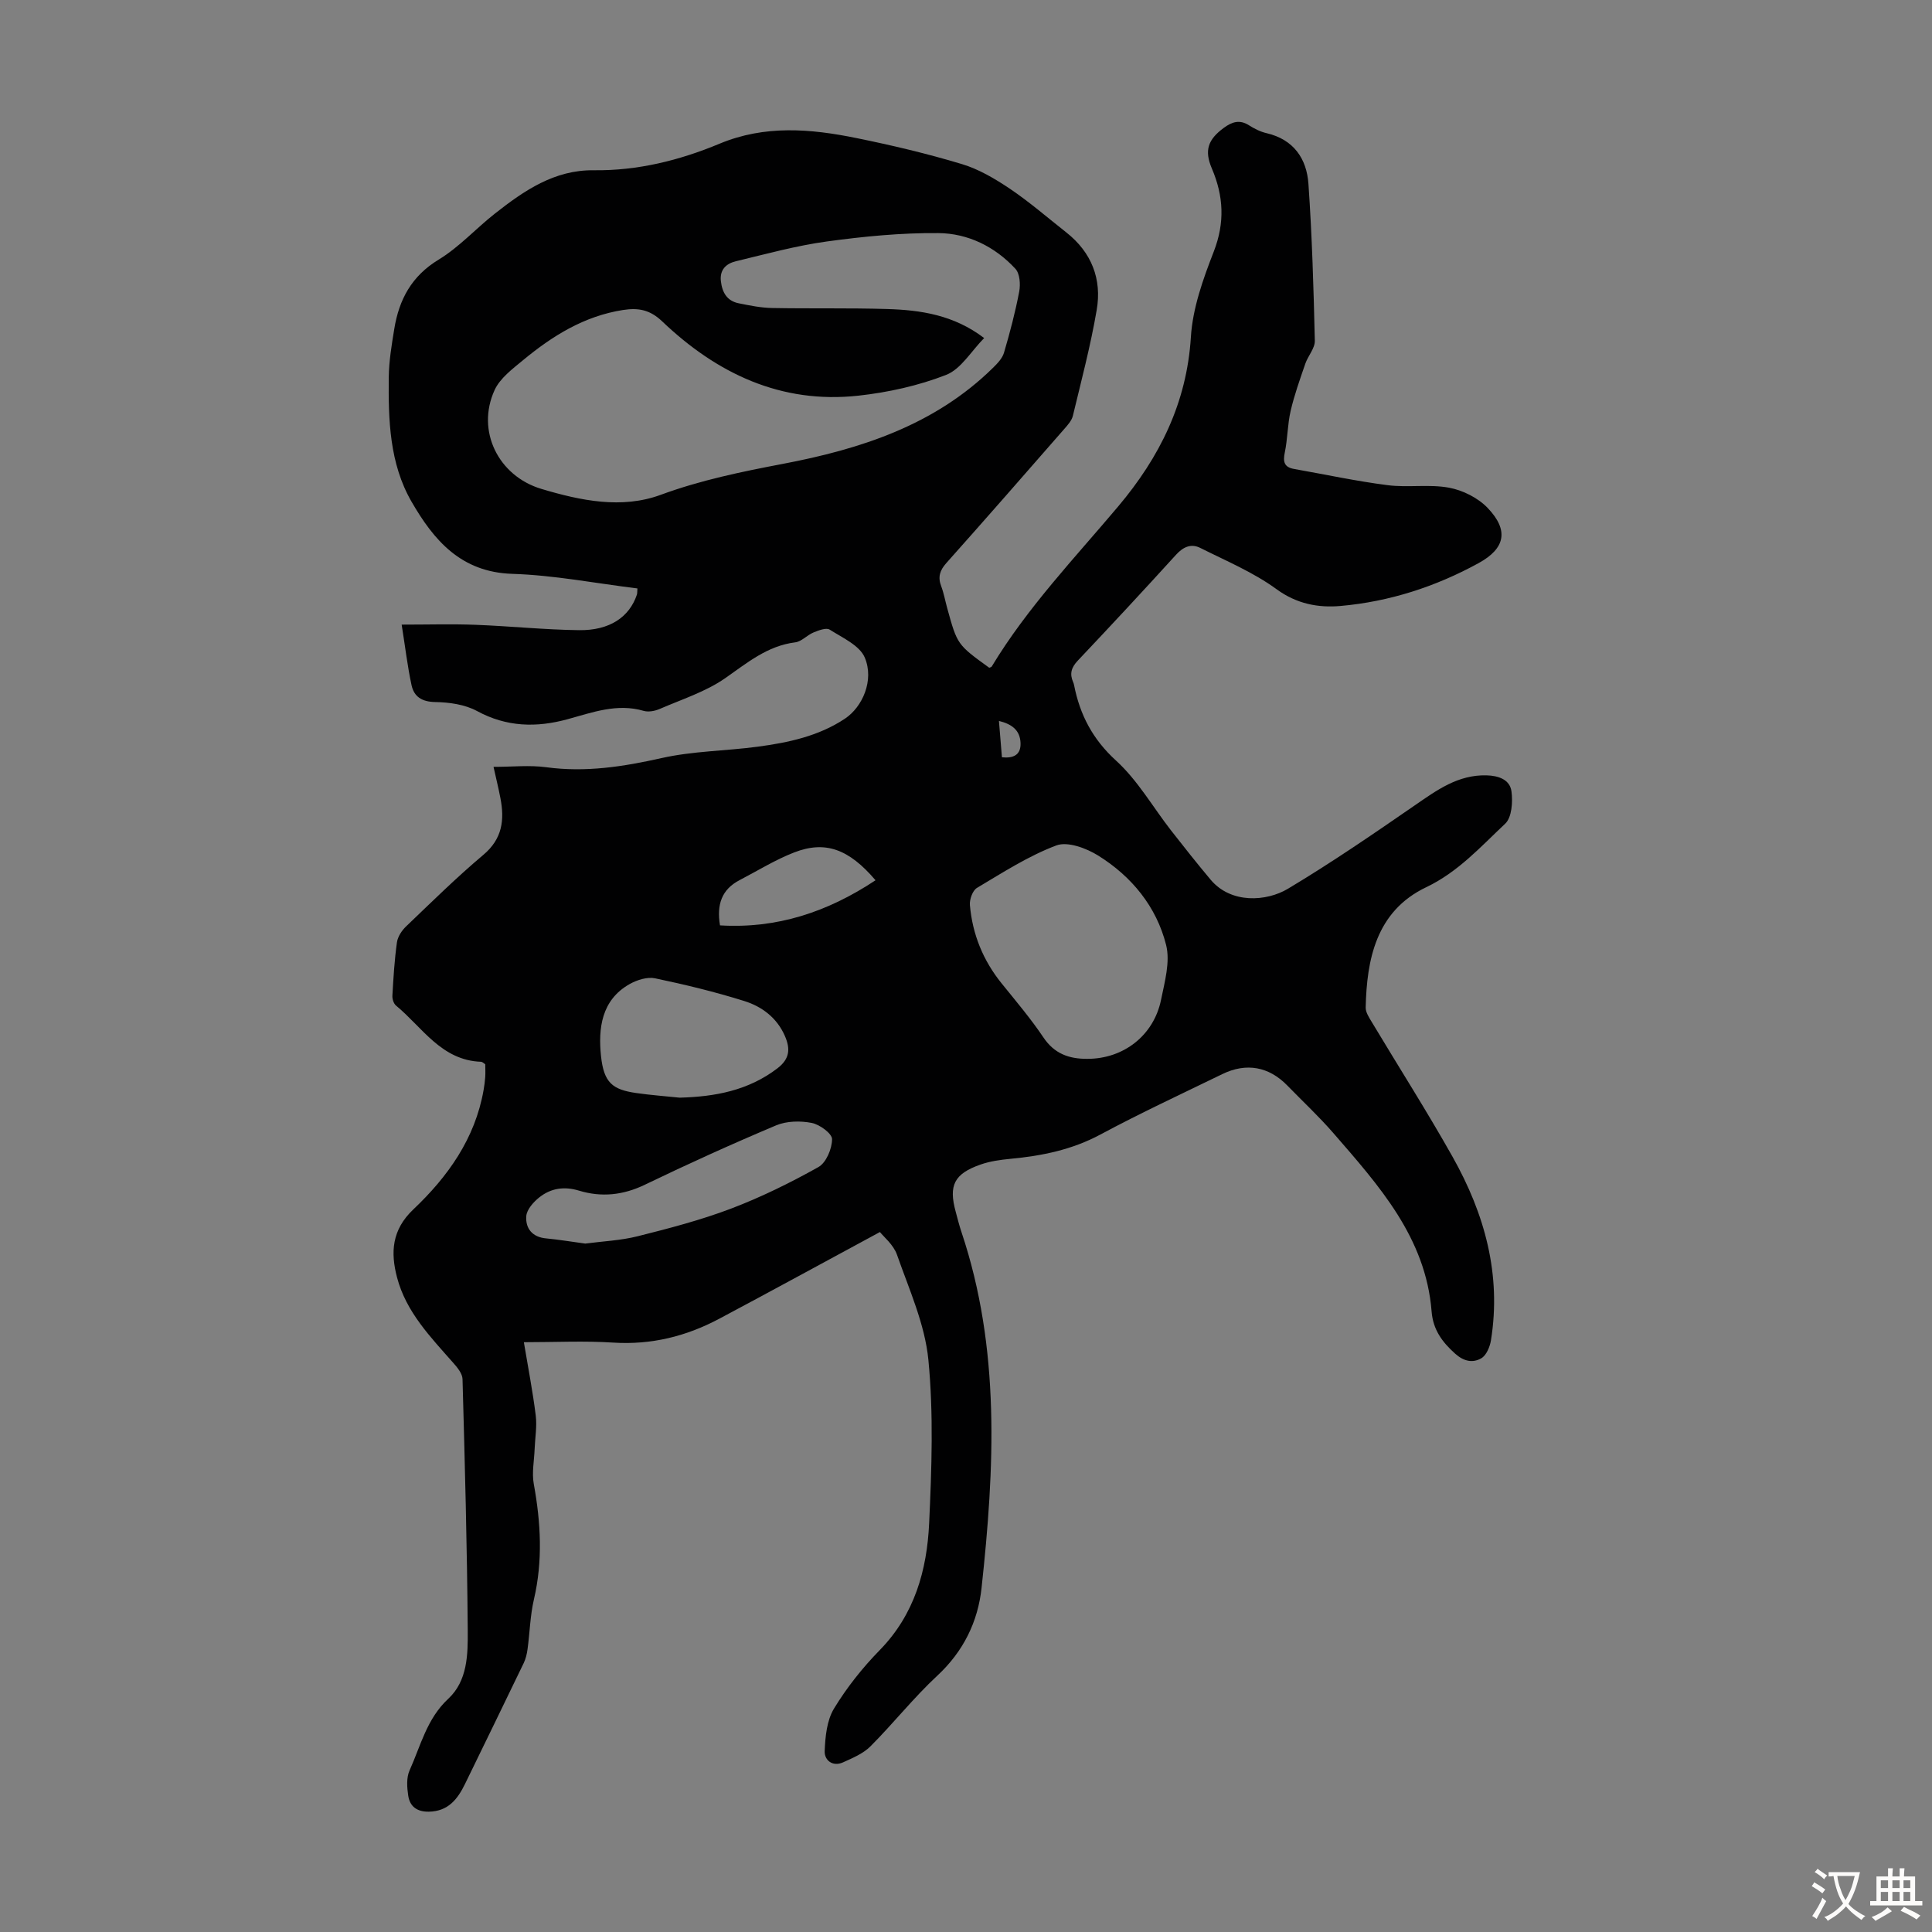 <svg enable-background="new 0 0 400 400" viewBox="0 0 400 400" xmlns="http://www.w3.org/2000/svg"><rect x="0" y="0" width="400" height="400" fill="#808080" stroke="none"/><path d="m182.18 255.08c-11.88 6.42-22.55 12.25-33.28 17.96-6.84 3.64-14.07 5.43-21.94 4.93-5.99-.39-12.03-.08-18.5-.08.89 5.34 1.85 10.24 2.46 15.18.28 2.26-.14 4.61-.23 6.92-.09 2.41-.6 4.91-.18 7.23 1.46 8 1.9 15.91.03 23.93-.78 3.36-.85 6.88-1.32 10.31-.13.97-.37 1.98-.79 2.86-4.02 8.35-8.09 16.68-12.15 25.02-1.54 3.16-3.49 5.68-7.49 5.75-2.45.04-3.93-1.07-4.27-3.31-.26-1.71-.4-3.74.28-5.24 2.3-5.11 3.57-10.71 8.01-14.83 4-3.71 4.07-9.19 4.03-14.16-.13-17.35-.6-34.69-1.08-52.03-.03-1.12-1.04-2.36-1.87-3.3-4.73-5.38-9.81-10.56-11.69-17.75-1.36-5.17-1.09-9.84 3.36-14.06 7.14-6.76 12.8-14.66 14.56-24.72.15-.88.28-1.77.34-2.66.06-.88.01-1.77.01-2.68-.32-.2-.59-.51-.87-.52-8.23-.29-12.15-7.13-17.6-11.63-.5-.41-.8-1.37-.76-2.05.21-3.69.43-7.38.94-11.03.16-1.18 1-2.46 1.89-3.31 5.26-5.03 10.45-10.15 16.01-14.83 3.95-3.32 4.4-7.25 3.52-11.77-.42-2.17-.95-4.31-1.42-6.44 3.88 0 7.47-.39 10.93.08 8.14 1.1 15.93-.12 23.87-1.9 6.49-1.46 13.3-1.47 19.93-2.36 6.33-.85 12.57-2.17 18.03-5.8 3.63-2.42 6.08-7.94 4.11-12.63-1.06-2.53-4.62-4.12-7.27-5.8-.72-.46-2.29.15-3.34.58-1.33.54-2.46 1.88-3.79 2.05-5.82.73-9.97 4.27-14.55 7.45-4.04 2.8-8.96 4.36-13.54 6.35-.98.42-2.3.67-3.28.39-5.52-1.61-10.59.31-15.75 1.72-6.45 1.77-12.63 1.64-18.77-1.69-2.51-1.36-5.74-1.81-8.66-1.86-2.78-.05-4.39-1.12-4.9-3.52-.84-3.89-1.3-7.87-2.04-12.51 5.56 0 10.42-.15 15.28.04 7.15.27 14.29 1.02 21.44 1.11 6.35.08 10.42-2.71 11.98-7.35.1-.3.06-.65.11-1.29-8.65-1.06-17.25-2.75-25.89-3.02-10.66-.33-16.28-6.98-20.88-14.95-4.56-7.9-4.81-16.89-4.71-25.77.04-3.34.6-6.68 1.14-9.99.99-6.07 3.57-10.94 9.19-14.35 4.25-2.58 7.71-6.44 11.67-9.55 6.02-4.73 12.29-9.05 20.44-8.95 9.1.11 17.75-2.04 26.05-5.5 9.37-3.91 18.86-3.1 28.36-1.16 7.33 1.49 14.64 3.22 21.8 5.38 3.53 1.06 6.89 3.05 9.98 5.13 4.07 2.75 7.81 6 11.67 9.04 5.22 4.12 7.37 9.66 6.27 16.04-1.26 7.37-3.18 14.62-4.93 21.9-.24 1-1.07 1.92-1.79 2.74-8.1 9.27-16.2 18.55-24.4 27.74-1.37 1.53-1.8 2.91-1.07 4.82.55 1.46.82 3.02 1.24 4.53 2.08 7.55 2.08 7.55 8.7 12.34.17-.08.44-.12.52-.26 7.33-12.15 17.1-22.37 26.18-33.14 8.55-10.15 14.2-21.42 15.05-35.08.37-5.99 2.53-12.01 4.74-17.69 2.32-5.99 2.04-11.48-.4-17.2-1.61-3.76-.79-6.01 2.49-8.42 1.66-1.22 3.25-1.76 5.18-.53 1.12.71 2.38 1.35 3.66 1.64 5.62 1.31 8.31 5.29 8.67 10.52.75 10.8 1.07 21.63 1.32 32.45.04 1.57-1.41 3.13-1.97 4.76-1.11 3.23-2.27 6.46-3.04 9.78-.65 2.82-.62 5.79-1.21 8.62-.4 1.91-.12 3.03 1.91 3.39 6.46 1.14 12.88 2.53 19.38 3.36 4.19.54 8.58-.24 12.71.52 2.87.53 6.02 2.11 8.02 4.21 4.4 4.61 3.64 8.36-1.86 11.39-8.92 4.9-18.52 8-28.63 8.89-4.56.4-9.03-.4-13.23-3.47-4.79-3.5-10.44-5.86-15.8-8.55-1.89-.95-3.53-.22-5.02 1.42-6.7 7.37-13.48 14.67-20.33 21.91-1.35 1.42-1.73 2.73-.97 4.45.09.2.16.42.2.64 1.21 6.15 3.85 11.21 8.7 15.63 4.47 4.07 7.6 9.6 11.37 14.44 2.68 3.43 5.38 6.84 8.18 10.18 4.25 5.08 11.61 4.53 16 1.91 9-5.38 17.66-11.33 26.29-17.28 4.56-3.14 8.92-6.36 14.84-6.21 2.53.06 4.83.89 5.17 3.29.3 2.2.08 5.43-1.3 6.72-5.08 4.77-9.73 9.99-16.35 13.15-10.45 4.98-12.31 15.1-12.53 24.91-.02 1 .72 2.09 1.28 3.03 5.57 9.3 11.41 18.45 16.72 27.89 6.62 11.77 10.14 24.35 7.93 38.01-.22 1.34-.95 3.09-2 3.69-1.75 1.01-3.6.66-5.41-.96-2.7-2.42-4.57-4.97-4.87-8.72-1.21-15.32-10.9-26.06-20.3-36.9-3-3.46-6.37-6.6-9.57-9.89-3.81-3.92-8.49-4.79-13.46-2.37-8.44 4.11-16.97 8.07-25.24 12.51-5.89 3.16-12.11 4.42-18.61 5.03-2.1.2-4.25.5-6.22 1.19-5.46 1.92-6.63 4.3-5.13 9.78.38 1.4.73 2.82 1.19 4.19 8.11 24.18 6.85 48.93 4.16 73.7-.76 7-3.76 13.13-9.16 18.15-4.91 4.56-9.1 9.88-13.84 14.63-1.5 1.5-3.67 2.41-5.66 3.31-2.19.99-3.89-.45-3.82-2.31.12-2.98.44-6.35 1.92-8.8 2.65-4.37 5.92-8.48 9.5-12.14 7.2-7.38 9.76-16.54 10.21-26.26.52-11.26.93-22.65-.16-33.83-.72-7.39-3.99-14.58-6.49-21.73-.73-2.11-2.78-3.74-3.54-4.72zm21.58-185.09c-2.69 2.72-4.8 6.43-7.88 7.63-5.75 2.24-12 3.62-18.16 4.3-16.02 1.75-29.3-4.59-40.63-15.39-2.53-2.41-4.92-2.84-8.1-2.35-8.05 1.26-14.62 5.36-20.71 10.4-2.19 1.81-4.76 3.73-5.88 6.18-3.86 8.44.77 17.79 9.68 20.46 8.15 2.44 16.63 4.2 24.71 1.23 8.26-3.04 16.68-4.77 25.23-6.4 16.11-3.06 31.45-7.99 43.55-19.88.93-.91 1.96-1.98 2.3-3.16 1.23-4.17 2.34-8.39 3.15-12.66.28-1.5.13-3.71-.8-4.71-4.24-4.59-9.83-7.33-15.94-7.38-7.69-.07-15.43.69-23.06 1.73-6.37.87-12.63 2.6-18.9 4.11-1.94.47-3.34 1.71-3.07 4.1.27 2.35 1.26 4.1 3.68 4.59 2.29.46 4.61.94 6.93.98 7.93.15 15.88-.03 23.81.21 6.96.21 13.79 1.22 20.09 6.01zm21.37 149.23c7.47.01 13.74-4.83 15.25-12.21.76-3.74 1.93-7.88 1.05-11.37-2-7.93-7.13-14.19-14.07-18.51-2.46-1.53-6.33-2.97-8.66-2.09-5.77 2.17-11.09 5.61-16.43 8.79-.91.54-1.57 2.41-1.46 3.58.53 6.04 2.74 11.46 6.58 16.21 2.95 3.65 6 7.25 8.62 11.14 2.27 3.41 5.34 4.49 9.12 4.46zm-84.41 8.04c7.33-.2 14.2-1.47 20.23-6.07 2.61-1.99 2.69-4.09 1.55-6.71-1.64-3.76-4.75-6.09-8.41-7.23-6.06-1.9-12.25-3.4-18.46-4.7-1.61-.34-3.73.33-5.25 1.18-5.89 3.3-6.54 9.23-5.95 14.91.59 5.56 2.4 6.95 7.29 7.66 3 .43 6.01.65 9 .96zm-19.55 30.21c3.61-.48 7.34-.63 10.9-1.53 6.49-1.63 13.01-3.33 19.26-5.7 6.24-2.37 12.29-5.35 18.11-8.61 1.61-.9 2.82-3.79 2.83-5.77.01-1.17-2.56-3.05-4.21-3.37-2.35-.46-5.19-.41-7.36.5-9.16 3.86-18.23 7.97-27.18 12.29-4.51 2.18-9 2.64-13.64 1.23-3.09-.94-5.83-.5-8.22 1.39-1.21.96-2.59 2.51-2.7 3.88-.19 2.52 1.22 4.37 4.14 4.62 2.67.25 5.32.71 8.07 1.07zm60.1-75.22c-5.53-6.49-10.41-8.26-16.85-5.76-3.92 1.52-7.56 3.79-11.31 5.74-3.67 1.91-4.77 5.03-4.04 9.36 11.74.71 22.22-2.73 32.2-9.34zm26.17-25.46c2.41.24 3.95-.5 3.85-2.98-.11-2.65-1.8-3.89-4.47-4.55.22 2.64.41 4.94.62 7.53z" fill="#010102"/><g fill="#fcfbfa"><path d="m377.9 391.2c-.2.3-.4.5-.6.8-.7-.6-1.4-1-2.2-1.5.2-.3.4-.5.5-.8.6.4 1.4.8 2.3 1.5zm-1.8 6.1c-.2-.2-.5-.4-.9-.6.4-.6.8-1.2 1.2-1.9s.7-1.3.9-1.9c.3.3.5.5.8.7-.7 1.3-1.4 2.6-2 3.7zm2.2-9c-.3.3-.5.5-.6.8-.6-.6-1.3-1.1-2-1.5.3-.3.5-.5.6-.7.6.5 1.3.9 2 1.4zm.3.2v-.9h2 4.5c-.3 1.3-.6 2.5-1 3.6s-.9 2.1-1.4 3c.4.5 1 1 1.6 1.4s1.2.8 1.9 1.1c-.3.2-.5.4-.8.8-.4-.3-1-.7-1.6-1.2s-1.2-1.1-1.6-1.6c-.5.6-1.1 1.1-1.7 1.6s-1.4.9-2.1 1.4c-.1-.3-.3-.5-.7-.8.6-.2 1.2-.5 1.9-1s1.4-1.1 2-1.8c-.5-.8-.9-1.6-1.2-2.5s-.6-2-.8-3.2c-.4.1-.7.1-1 .1zm2.5 2.7c.3 1 .7 1.7 1 2.2.3-.5.6-1.1 1-2s.6-1.9.9-3h-3.2-.4c.1.9.3 1.8.7 2.8z"/><path d="m396.5 388.5v1.5 3.6h1.5v.9c-.4 0-1 0-1.7 0h-7.9c-.5 0-.9 0-1.2 0v-.9h1.3v-3.5c0-.7 0-1.2 0-1.6h2.4c0-.8 0-1.4 0-1.7h1c0 .3-.1.8-.1 1.7h1.5c0-.8 0-1.4 0-1.7h1c0 .3-.1.9-.1 1.7zm-8.2 9.2c-.2-.3-.5-.5-.8-.8.8-.3 1.4-.6 1.9-.9s1-.7 1.4-1.1c.3.3.6.5.9.8-1.6 1-2.8 1.6-3.4 2zm2.6-6.8v-1.6h-1.5v1.6zm0 2.7v-1.9h-1.5v1.9zm2.4-2.7v-1.6h-1.5v1.6zm0 2.7v-1.9h-1.5v1.9zm.2 2 .7-.8c.4.2.9.5 1.6.8s1.3.7 1.8 1c-.3.3-.5.5-.8.8-.4-.3-1.5-1-3.3-1.8zm2-4.7v-1.6h-1.4v1.6zm0 2.7v-1.9h-1.4v1.9z"/></g></svg>